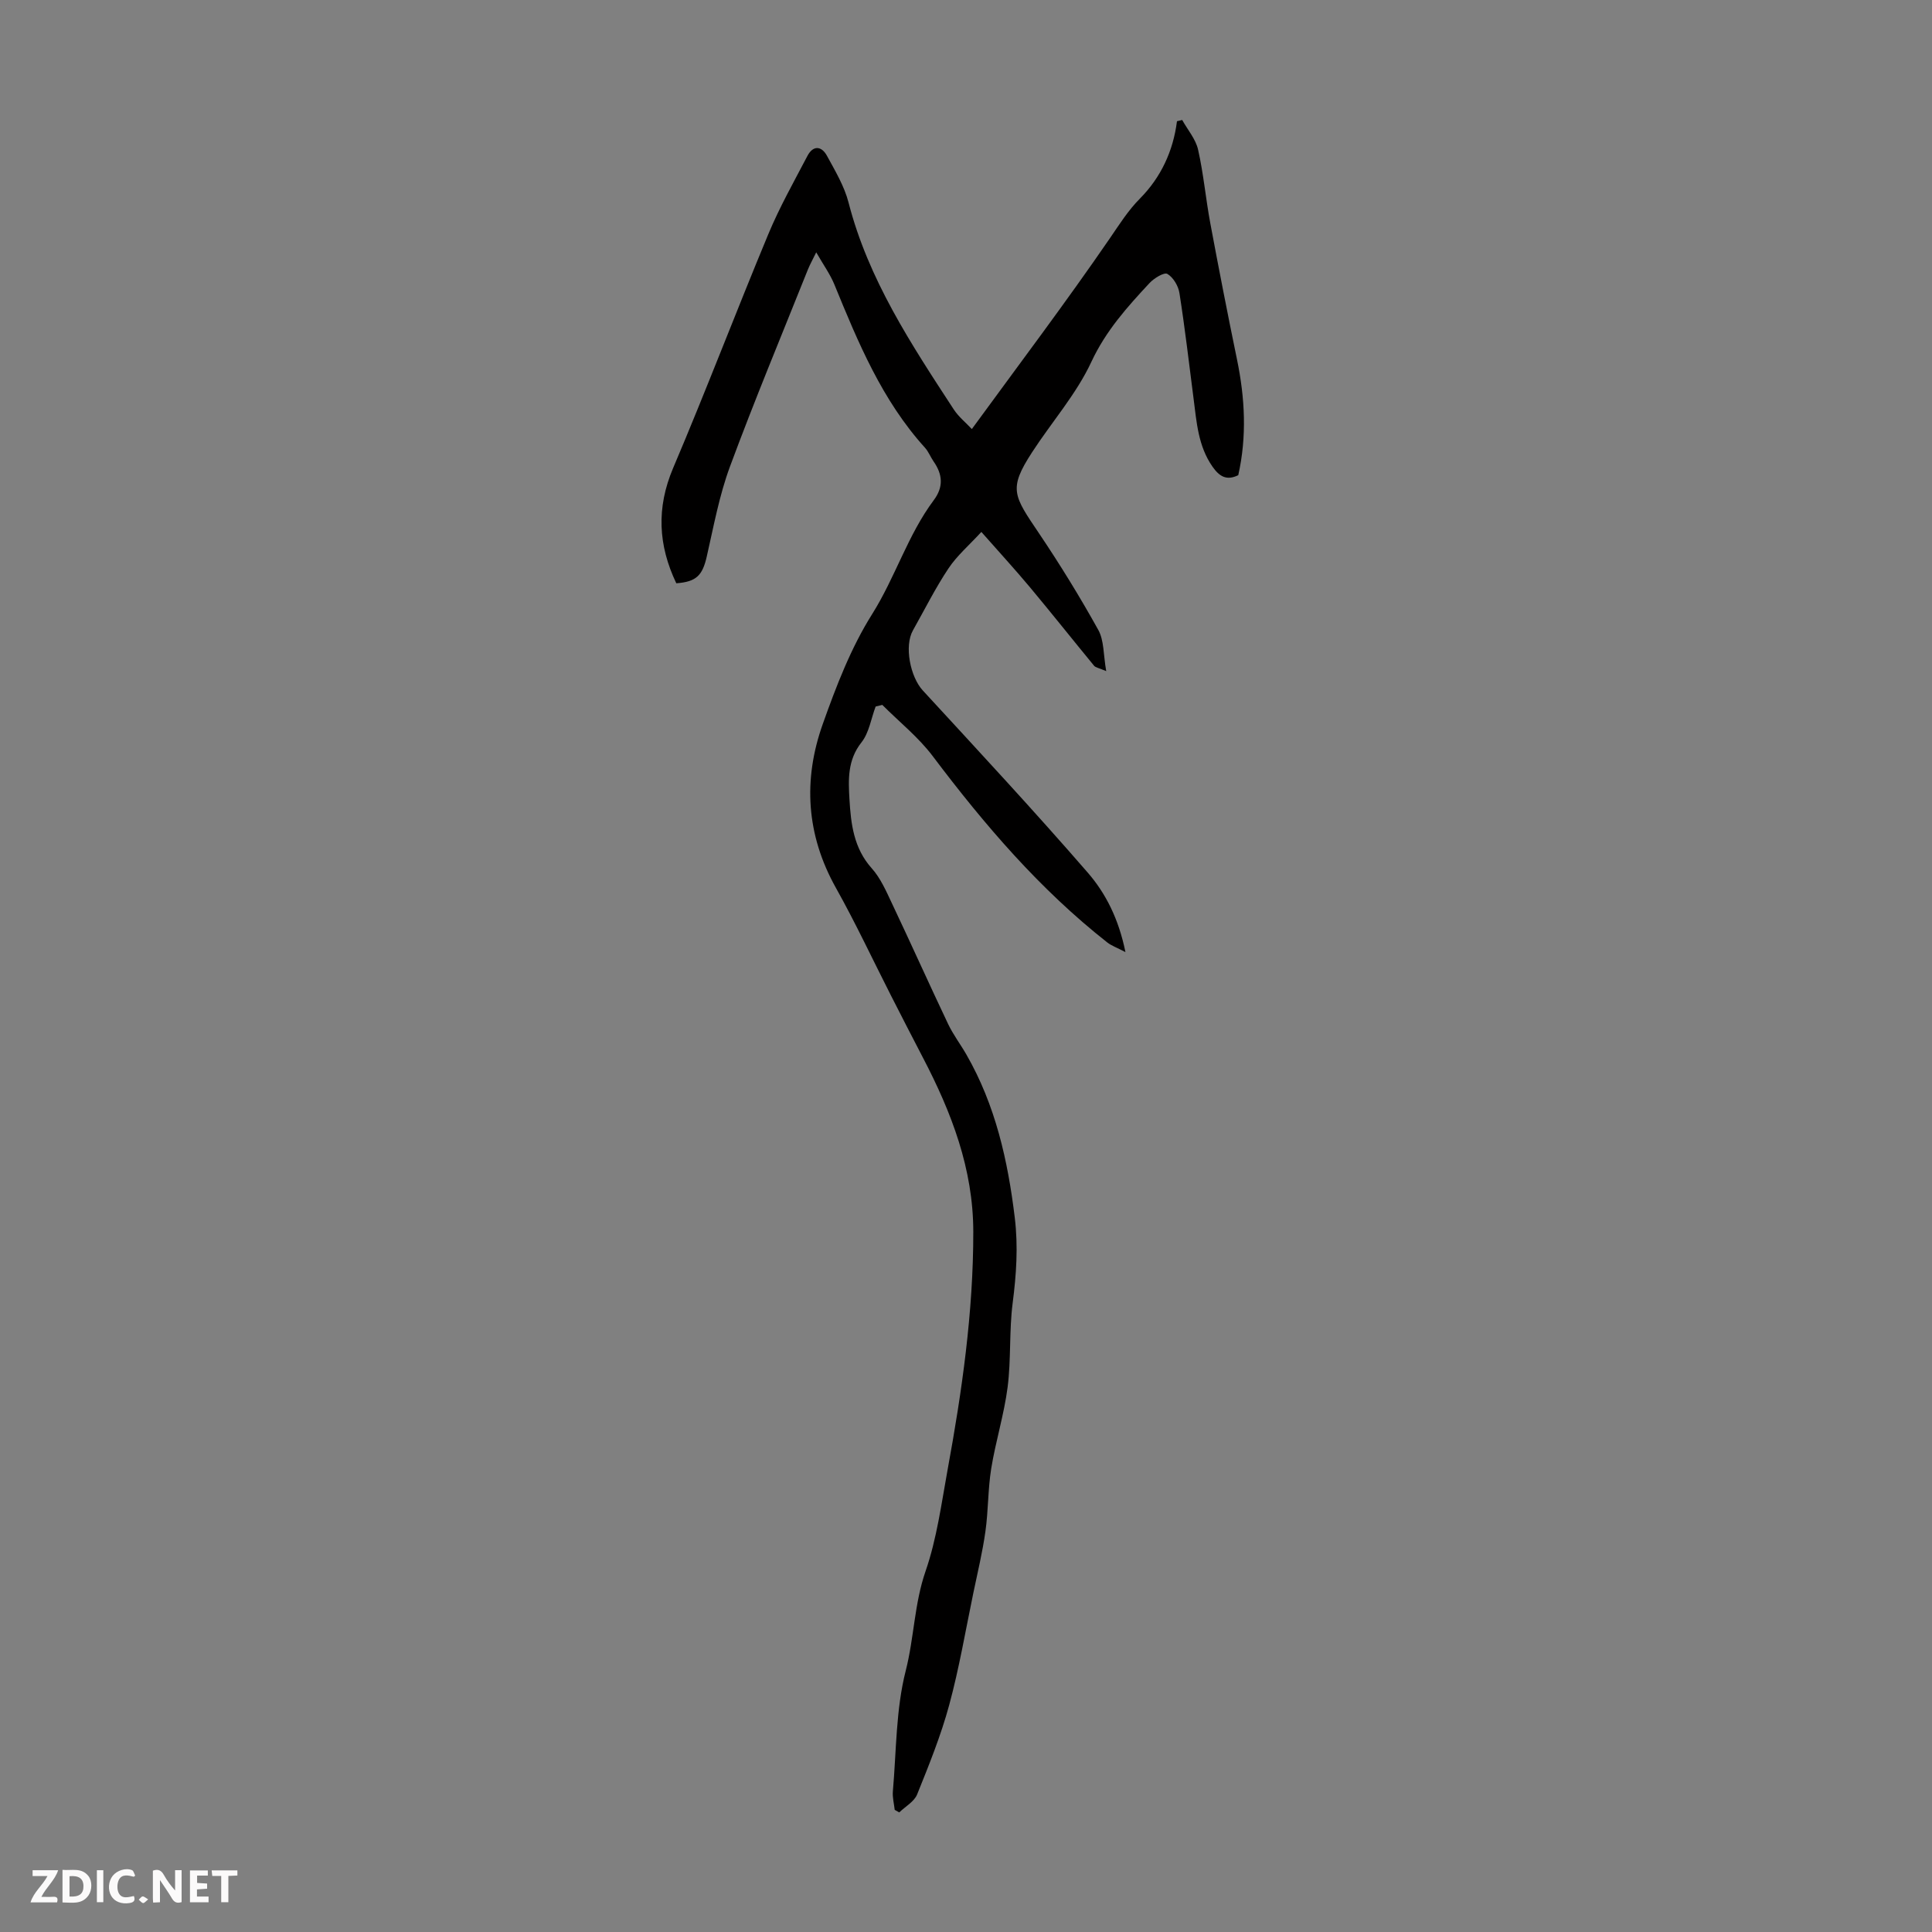 <svg enable-background="new 0 0 400 400" viewBox="0 0 400 400" xmlns="http://www.w3.org/2000/svg"><rect x="0" y="0" width="400" height="400" fill="#808080" stroke="none"/><g fill="#fbfafa"><path d="m37.59 393.81c-.92.31-1.52.05-2-.78-.7-1.2-1.52-2.34-2.47-3.78v4.59c-.55.03-.95.05-1.41.07-.03-.37-.06-.64-.06-.91 0-1.91 0-3.81 0-5.7 1.13-.41 1.77-.03 2.29.91.62 1.11 1.38 2.14 2.31 3.19v-4.2h1.35v6.61z"/><path d="m12.94 393.88v-6.75c1.9.19 3.93-.54 5.37 1.29.8 1.01.78 2.88.03 3.97-1.37 1.97-3.4 1.51-5.4 1.49m1.45-1.22c2.04.12 2.92-.58 2.89-2.21-.03-1.51-.98-2.19-2.89-2z"/><path d="m11.81 393.87h-5.49c.68-2.18 2.47-3.48 3.51-5.45h-3.08v-1.21h5.29c-.71 2.13-2.44 3.48-3.47 5.51.86 0 1.63.04 2.39-.01.79-.05 1.14.21.85 1.16"/><path d="m39.33 393.86v-6.61h3.7v1.07h-2.22v1.52c.68.04 1.34.09 2.07.13v1.07c-.72.05-1.38.09-2.1.14v1.48h2.4v1.19h-3.85z"/><path d="m27.71 388.56c-1.15-.3-2.46-.61-3.1.64-.37.73-.41 1.93-.06 2.67.63 1.35 1.99.93 3.17.68.35.94-.01 1.32-.93 1.46-1.62.25-3.05-.27-3.76-1.48-.73-1.24-.6-3.03.31-4.17.88-1.11 2.71-1.7 4-1.16.32.13.44.74.65 1.12-.1.08-.19.16-.28.24"/><path d="m49.15 387.24v1.07c-.59.02-1.17.05-1.87.08v5.44h-1.48v-5.44h-1.85c-.05-.4-.08-.73-.13-1.15z"/><path d="m20.06 387.21h1.33v6.62h-1.33z"/><path d="m30.68 393.25c-.49.38-.8.79-1.05.76-.32-.05-.6-.45-.9-.7.26-.24.51-.64.8-.67.29-.04.62.3 1.15.61"/></g><path d="m229.03 138.95c-1.56-.67-2.21-.75-2.51-1.11-4.45-5.41-8.81-10.9-13.3-16.28-3.07-3.67-6.31-7.2-10.04-11.43-2.5 2.73-5.04 4.89-6.82 7.57-2.72 4.08-4.92 8.51-7.34 12.8-1.85 3.27-.55 9.64 2.03 12.45 11.49 12.48 23.05 24.91 34.16 37.72 3.72 4.29 6.4 9.57 7.8 16.45-1.84-.96-2.91-1.33-3.74-1.98-14.02-11.02-25.47-24.41-36.15-38.58-2.96-3.93-6.94-7.1-10.45-10.62-.46.11-.92.23-1.38.34-.94 2.5-1.35 5.42-2.93 7.42-2.9 3.66-2.73 7.7-2.49 11.77.3 5.11.88 10.14 4.62 14.31 1.82 2.03 2.98 4.72 4.17 7.24 3.94 8.31 7.7 16.71 11.65 25.02 1.05 2.2 2.56 4.18 3.78 6.31 6.01 10.47 8.58 21.92 10.01 33.78.72 5.98.32 11.75-.44 17.66-.74 5.74-.31 11.64-1.04 17.38-.73 5.68-2.48 11.22-3.4 16.88-.69 4.29-.59 8.71-1.2 13.02-.6 4.28-1.62 8.5-2.5 12.73-1.61 7.75-2.93 15.58-5 23.21-1.71 6.31-4.19 12.43-6.64 18.51-.6 1.49-2.44 2.49-3.7 3.72-.31-.18-.63-.35-.94-.53-.14-1.28-.49-2.58-.38-3.84.73-8.35.61-16.93 2.66-24.96 1.74-6.82 1.77-13.87 4.11-20.62 2.32-6.7 3.27-13.91 4.55-20.94 2.99-16.3 5.34-32.67 5.33-49.31-.01-13.04-4.51-24.72-10.41-36.03-2.22-4.26-4.41-8.53-6.59-12.81-3.8-7.46-7.35-15.07-11.44-22.37-6.15-10.98-6.84-22.38-2.72-33.94 2.78-7.82 5.82-15.76 10.21-22.73 4.81-7.64 7.37-16.38 12.77-23.61 2.05-2.74 1.83-5.33-.04-8.01-.64-.92-1.04-2.02-1.78-2.84-8.9-9.82-13.85-21.8-18.77-33.82-.87-2.12-2.25-4.02-3.75-6.64-.81 1.66-1.32 2.57-1.71 3.53-5.43 13.59-11.07 27.11-16.15 40.83-2.22 6-3.38 12.4-4.81 18.66-.89 3.88-2.15 5.2-6.3 5.5-3.75-7.86-4.16-15.61-.65-23.87 6.82-16.04 13.01-32.34 19.71-48.43 2.31-5.55 5.29-10.84 8.09-16.18 1.18-2.25 2.93-2.07 4.04-.03 1.7 3.12 3.6 6.29 4.47 9.67 4.09 15.92 12.97 29.35 21.78 42.84 1 1.53 2.5 2.74 3.75 4.07 9.76-13.37 19.47-26.23 28.58-39.5 1.98-2.88 3.75-5.73 6.25-8.25 4.3-4.35 6.85-9.77 7.64-15.98.36-.09.72-.17 1.08-.26 1.13 2.04 2.8 3.96 3.29 6.14 1.13 5 1.58 10.14 2.52 15.19 1.76 9.44 3.6 18.87 5.54 28.27 1.65 7.98 2.06 15.94.26 23.94-2.43 1.2-3.93.25-5.34-1.77-2.97-4.26-3.28-9.18-3.91-14.05-.94-7.3-1.79-14.62-2.93-21.89-.23-1.47-1.28-3.25-2.5-3.96-.66-.39-2.76.89-3.69 1.89-4.62 4.96-9.05 9.89-12.04 16.31-3.12 6.71-8.23 12.48-12.3 18.76-4.93 7.6-3.81 8.93 1.47 16.77 4.35 6.46 8.44 13.11 12.22 19.91 1.25 2.18 1.07 5.12 1.68 8.6z" fill="#010000"/></svg>